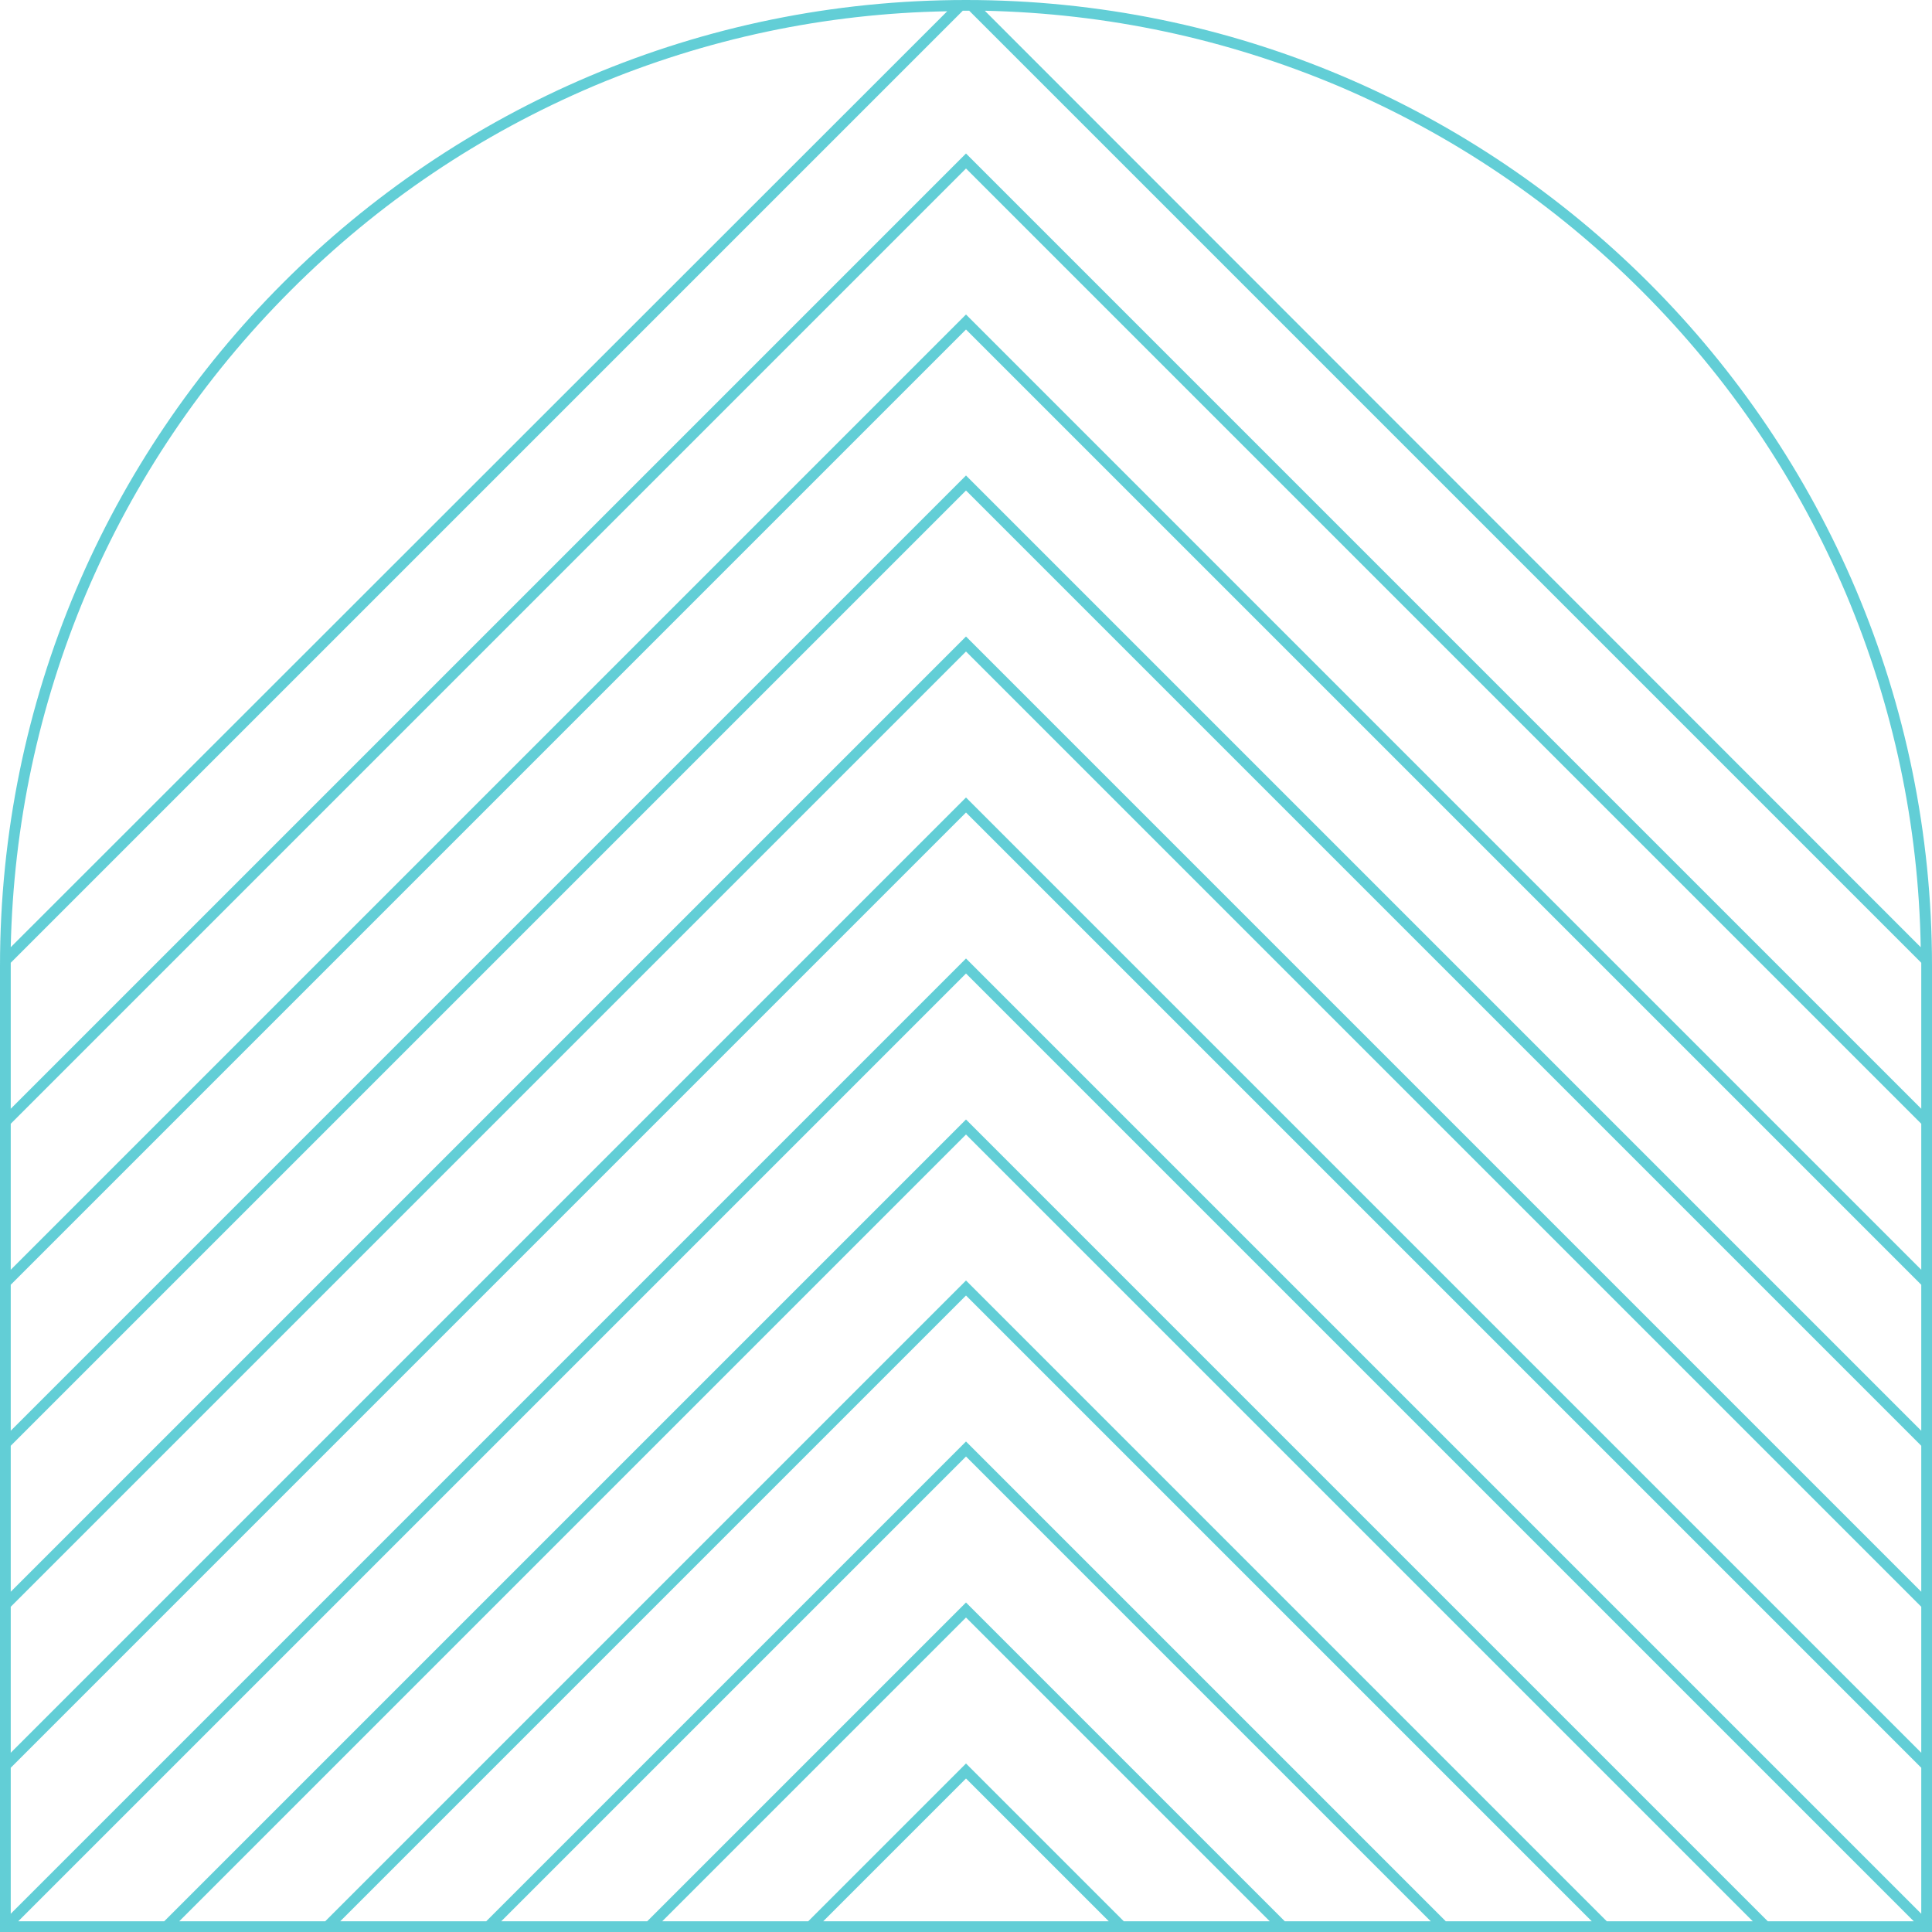 <?xml version="1.0" encoding="UTF-8"?>
<svg xmlns="http://www.w3.org/2000/svg" xmlns:xlink="http://www.w3.org/1999/xlink" version="1.1" id="bp2" x="0px" y="0px" viewBox="0 0 360 360" style="enable-background:new 0 0 360 360;" xml:space="preserve">
  <path d="M180,0C80.6,0,0,80.6,0,180v180h360V180C360,80.6,279.4,0,180,0z M249.3,16c21.2,9,40.2,21.8,56.6,38.2   S335,89.5,344,110.7c8.8,20.9,13.5,43,13.9,65.8L183.5,2C206.3,2.5,228.4,7.2,249.3,16z M16,110.7c9-21.2,21.8-40.2,38.2-56.6   S89.5,25,110.7,16c20.9-8.8,43-13.5,65.8-13.9L2,176.5C2.5,153.7,7.2,131.6,16,110.7z M153.4,358l26.6-26.6l26.6,26.6H153.4z   M209.4,358L180,328.6L150.6,358h-27.2l56.6-56.6l56.6,56.6H209.4z M239.4,358L180,298.6L120.6,358H93.4l86.6-86.6l86.6,86.6H239.4   z M269.4,358L180,268.6L90.6,358H63.4L180,241.4L296.6,358H269.4z M299.4,358L180,238.6L60.6,358H33.4L180,211.4L326.6,358H299.4z   M329.4,358L180,208.6L30.6,358H3.4L180,181.4L356.6,358H329.4z M358,356.6l-178-178L2,356.6v-27.2l178-178l178,178V356.6z   M358,326.6l-178-178L2,326.6v-27.2l178-178l178,178V326.6z M358,296.6l-178-178L2,296.6v-27.2l178-178l178,178V296.6z M358,266.6   l-178-178L2,266.6v-27.2l178-178l178,178V266.6z M358,236.6l-178-178L2,236.6v-27.2l178-178l178,178V236.6z M358,206.6l-178-178   L2,206.6V180c0-0.2,0-0.4,0-0.6L179.4,2c0.2,0,0.4,0,0.6,0s0.4,0,0.6,0L358,179.4c0,0.2,0,0.4,0,0.6V206.6z" fill="rgba(59,193,204,.8)"></path>
</svg>
